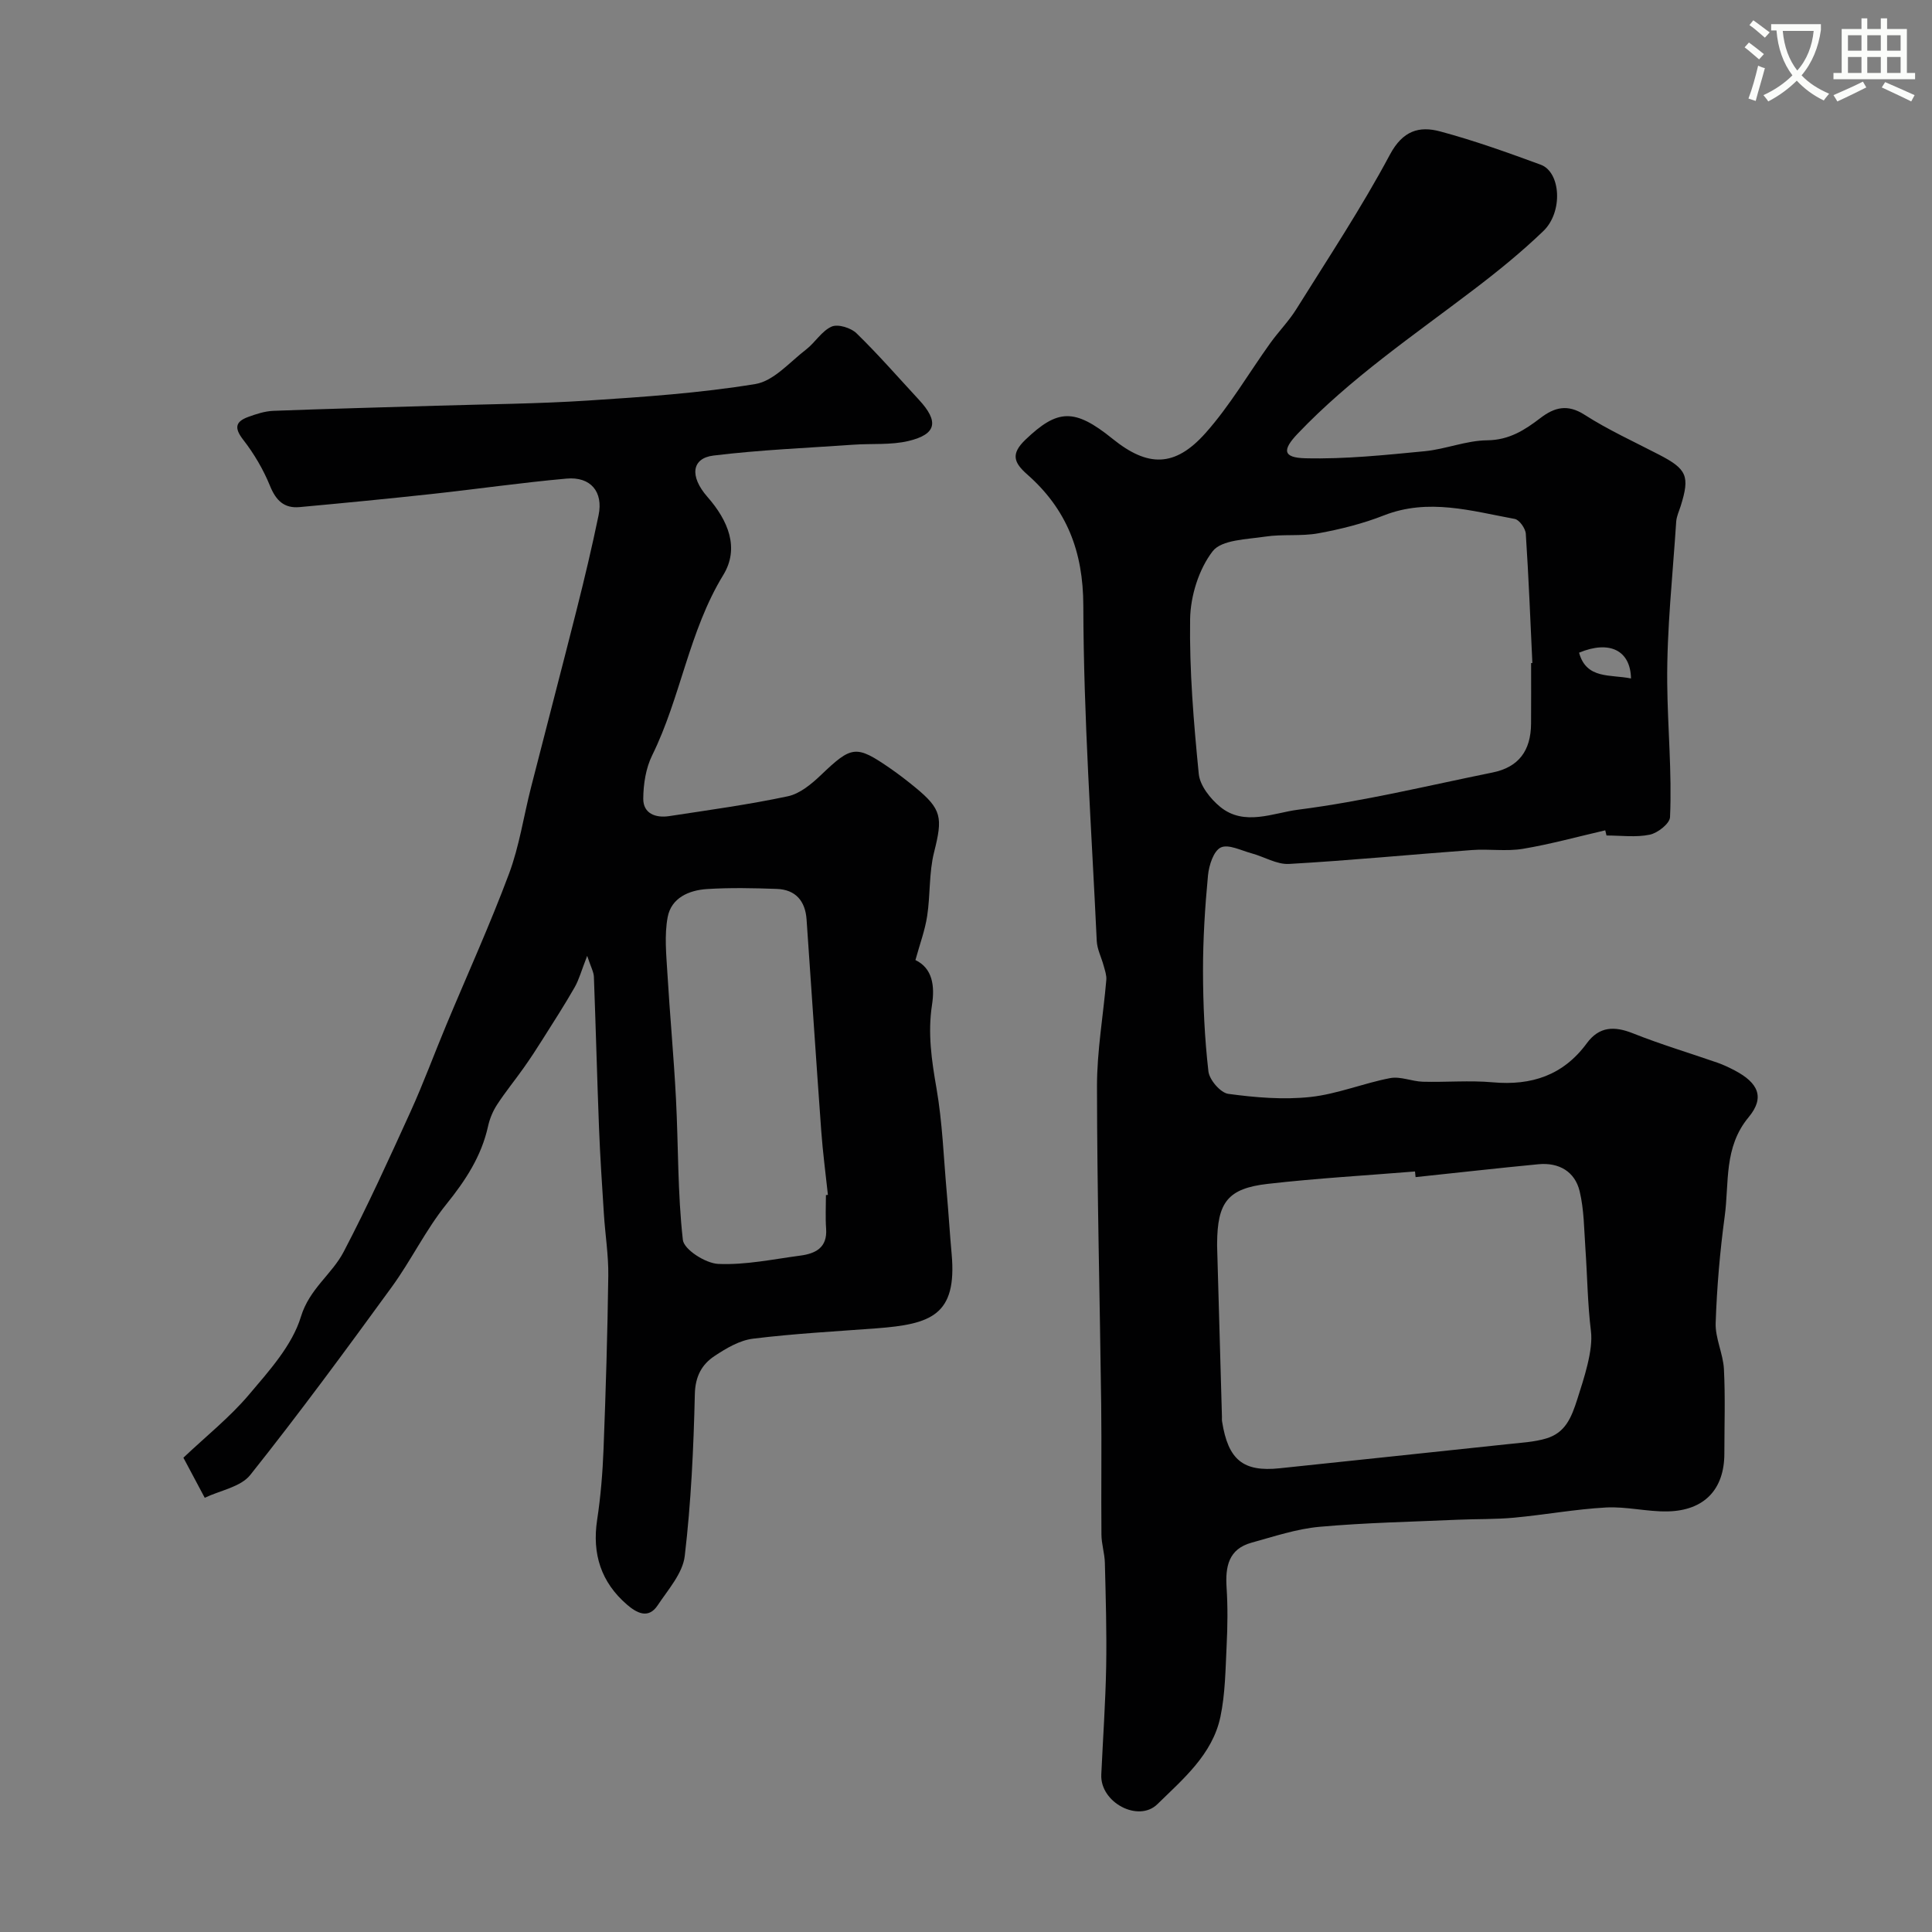 <svg enable-background="new 0 0 400 400" viewBox="0 0 400 400" xmlns="http://www.w3.org/2000/svg"><rect x="0" y="0" width="400" height="400" fill="#808080" stroke="none"/><path d="m362.1 8.8c1.1.8 2.1 1.6 3.1 2.4l-1 1.1c-1.3-1.1-2.3-2-3-2.5zm1.9 4.8c.5.2.9.4 1.4.5-.6 2.3-1.3 4.5-1.9 6.8l-1.5-.5c.8-2.1 1.4-4.3 2-6.8zm-1-9.4c1.3.9 2.4 1.8 3.4 2.5l-1 1.1c-1.4-1.2-2.4-2.1-3.2-2.6zm3.7 2.2v-1.4h10.3v1.2c-.5 3.6-1.8 6.8-4 9.4 1.5 1.6 3.4 2.8 5.7 3.8-.3.4-.7.8-1.1 1.4-2.3-1.1-4.1-2.5-5.6-4.1-1.6 1.6-3.6 3.1-5.9 4.3-.3-.5-.7-.9-1-1.3 2.4-1.1 4.4-2.5 6-4.1-1.9-2.5-3-5.6-3.3-9.3h-1.1zm8.8 0h-6.4c.3 3.3 1.3 6 3 8.2 2-2.2 3.1-5.1 3.4-8.2z" fill="#fbfcfa"/><path d="m385.3 3.8h1.3v2.2h2.8v-2.2h1.3v2.2h4.1v9.1h1.7v1.3h-16.9v-1.3h1.7v-9.1h4.1v-2.2zm.4 13.1.7 1.2c-1.8.9-3.8 1.9-6 2.9-.2-.4-.5-.8-.8-1.3 2.3-1 4.3-1.9 6.1-2.8zm-3.1-6.4h2.8v-3.2h-2.8zm0 4.6h2.8v-3.3h-2.8zm4-4.6h2.8v-3.2h-2.8zm0 4.6h2.8v-3.3h-2.8zm3.7 1.9c2.1.9 4.1 1.8 6.1 2.7l-.7 1.3c-2.2-1.1-4.2-2-6.1-2.9zm3.2-9.7h-2.8v3.2h2.8zm-2.8 7.8h2.8v-3.3h-2.8z" fill="#fbfcfa"/><g fill="#010102"><path d="m332.35 171.91c-5.68 1.31-11.32 2.87-17.05 3.83-3.43.57-7.02-.01-10.52.25-12.63.93-25.25 2.16-37.9 2.88-2.54.14-5.15-1.5-7.76-2.2-2.15-.58-4.81-1.96-6.38-1.2-1.49.72-2.44 3.7-2.64 5.78-.62 6.57-1.04 13.19-1.03 19.79.01 6.93.33 13.9 1.12 20.78.2 1.75 2.5 4.43 4.11 4.65 5.61.76 11.4 1.25 16.99.65 5.58-.6 10.97-2.85 16.54-3.91 2.12-.4 4.48.68 6.74.75 4.83.13 9.69-.31 14.49.12 8.02.72 14.59-1.45 19.46-8.07 2.58-3.52 5.71-3.61 9.59-2.06 5.73 2.28 11.66 4.05 17.5 6.08 1.23.43 2.41 1 3.56 1.6 4.87 2.57 6.27 5.57 2.87 9.67-5.2 6.25-4.01 13.59-4.96 20.54-.99 7.31-1.62 14.7-1.87 22.07-.11 3.15 1.54 6.34 1.71 9.54.3 5.82.09 11.66.09 17.49 0 7.38-4.11 11.81-11.73 11.98-4.25.09-8.55-1.04-12.78-.81-6.37.35-12.68 1.52-19.04 2.11-3.83.36-7.7.25-11.55.42-9.58.43-19.18.61-28.73 1.47-4.76.43-9.43 2.01-14.08 3.29-4.73 1.31-5.43 4.93-5.15 9.27.26 4 .21 8.04.01 12.05-.24 4.93-.28 9.95-1.29 14.75-1.65 7.78-7.73 12.86-13.05 18.07-3.93 3.85-11.88-.36-11.61-6.13.34-7.43.87-14.86 1.01-22.3.13-7.18-.09-14.38-.27-21.56-.05-1.95-.7-3.89-.71-5.84-.08-9 .06-18-.05-26.99-.28-21.93-.85-43.86-.87-65.79-.01-7.35 1.3-14.69 1.93-22.05.08-.96-.29-1.98-.55-2.94-.46-1.72-1.35-3.4-1.43-5.13-1.08-23.13-2.73-46.26-2.78-69.39-.02-11.31-3.46-20.01-11.62-27.2-2.77-2.44-3.45-4.23-.36-7.19 6.65-6.35 10.13-6.57 18.05-.17 7.26 5.86 12.87 5.94 19.22-1.19 5.07-5.69 8.96-12.42 13.43-18.65 1.72-2.39 3.82-4.52 5.37-7 6.61-10.59 13.52-21.02 19.39-32.01 2.66-4.97 6.06-5.97 10.4-4.8 7.05 1.89 13.96 4.37 20.82 6.89 4.16 1.53 4.66 9.78.55 13.73-4.49 4.32-9.36 8.28-14.33 12.06-12.53 9.55-25.61 18.41-36.55 29.91-3.22 3.38-3.06 4.97 1.63 5.08 8.21.2 16.46-.67 24.67-1.46 4.35-.42 8.62-2.22 12.94-2.26 4.56-.05 7.76-2.11 11.04-4.62 2.88-2.2 5.58-2.94 9.12-.67 4.9 3.14 10.26 5.58 15.44 8.27 5.76 2.98 6.4 4.44 4.48 10.59-.34 1.08-.86 2.16-.94 3.26-.72 11.13-1.96 22.26-1.86 33.39.08 9.26 1 18.54.58 27.81-.06 1.32-2.55 3.28-4.19 3.62-2.88.6-5.96.17-8.96.17-.09-.35-.17-.71-.26-1.07zm-39.27 71.8c-.04-.39-.08-.78-.12-1.17-10.17.83-20.37 1.41-30.51 2.57-8.28.95-10.41 3.83-10.46 12.36v.5c.33 11.78.67 23.56 1 35.34.01.33-.03.67.03 1 1.25 7.92 4.34 10.48 11.92 9.68 15.8-1.67 31.6-3.32 47.4-5.01 2.6-.28 5.27-.42 7.75-1.15 4-1.18 5.25-4.29 6.51-8.25 1.32-4.14 3.28-10 2.79-13.95-.7-5.68-.75-11.44-1.15-17.16-.28-3.96-.27-8.01-1.19-11.83-.98-4.09-4.29-5.99-8.5-5.6-8.49.81-16.98 1.78-25.47 2.67zm23.92-106.43c.09 0 .17-.01.26-.01-.42-8.92-.77-17.85-1.36-26.76-.07-1.11-1.34-2.9-2.29-3.07-8.96-1.65-17.87-4.34-27.07-.74-4.35 1.71-8.97 2.87-13.57 3.71-3.6.66-7.4.14-11.02.69-3.8.58-9.04.63-10.89 3.04-2.87 3.73-4.58 9.25-4.66 14.04-.16 10.67.74 21.39 1.79 32.04.24 2.44 2.41 5.17 4.45 6.84 4.98 4.07 11 1.23 16.11.58 13.53-1.73 26.86-4.98 40.26-7.7 5.38-1.09 7.95-4.47 7.98-10.15.03-4.18.01-8.34.01-12.51zm20.68 3.19c-.11-5.83-4.45-7.96-10.75-5.34 1.52 5.57 6.52 4.46 10.75 5.34z"/><path d="m121.57 197.9c-1.2 3.06-1.68 4.91-2.6 6.52-2.07 3.62-4.34 7.14-6.57 10.67-1.28 2.04-2.6 4.06-3.99 6.02-1.81 2.56-3.8 4.99-5.51 7.62-.86 1.32-1.51 2.89-1.85 4.43-1.37 6.23-4.67 11.24-8.65 16.18-4.27 5.3-7.28 11.61-11.3 17.13-9.55 13.12-19.18 26.21-29.28 38.9-1.99 2.5-6.24 3.2-9.43 4.73-1.94-3.65-3.2-6.01-4.42-8.3 4.7-4.45 9.6-8.35 13.56-13.03 4.19-4.95 8.96-10.21 10.77-16.15 1.77-5.82 6.41-8.77 8.86-13.46 4.97-9.5 9.41-19.27 13.85-29.03 2.67-5.88 4.9-11.96 7.39-17.92 4.35-10.43 9.04-20.74 12.99-31.32 2.14-5.73 3.03-11.93 4.56-17.9 3.13-12.28 6.36-24.55 9.46-36.84 1.63-6.46 3.17-12.96 4.52-19.48 1-4.85-1.63-8.03-6.64-7.58-9.3.83-18.55 2.17-27.84 3.18-9.13.99-18.28 1.88-27.43 2.72-3.2.29-4.89-1.37-6.12-4.4-1.38-3.39-3.31-6.67-5.56-9.56-1.89-2.44-1.59-3.74 1.05-4.71 1.67-.61 3.45-1.19 5.2-1.26 11.26-.43 22.53-.71 33.79-1.06 10.45-.32 20.92-.39 31.35-1.07 11.59-.75 23.22-1.55 34.66-3.42 3.79-.62 7.1-4.53 10.48-7.13 1.89-1.45 3.25-3.85 5.31-4.76 1.31-.58 4 .25 5.16 1.39 4.5 4.38 8.63 9.13 12.9 13.74 4.18 4.51 3.7 7.15-2.14 8.55-3.65.87-7.59.5-11.39.77-9.68.68-19.39 1.07-29.01 2.25-4.47.55-5 4.26-1.23 8.56 4.29 4.89 6.68 10.58 3.28 16.16-7.13 11.66-8.79 25.31-14.73 37.35-1.31 2.66-1.82 5.96-1.84 8.97-.02 3.09 2.57 4.03 5.35 3.61 8.22-1.26 16.47-2.38 24.59-4.11 2.49-.53 4.9-2.54 6.84-4.39 6.38-6.09 7.26-6.29 14.39-1.36 1.75 1.21 3.44 2.52 5.09 3.87 5.58 4.57 5.76 6.28 3.95 13.47-1.07 4.25-.76 8.83-1.43 13.2-.45 2.97-1.53 5.84-2.43 9.12 3.57 1.71 4.03 5.41 3.43 9.29-.9 5.85-.08 11.48.93 17.26 1.23 7.09 1.48 14.34 2.12 21.53.38 4.26.63 8.54 1.02 12.8 1.14 12.71-4.31 14.51-15.6 15.37-8.52.64-17.06 1.09-25.53 2.14-2.77.34-5.54 1.98-7.95 3.58-2.64 1.75-4 4.2-4.09 7.88-.26 11.19-.78 22.42-2.09 33.53-.42 3.59-3.45 6.96-5.61 10.22-1.97 2.98-4.47 1.47-6.35-.15-5.36-4.62-7.25-10.5-6.18-17.54.74-4.87 1.14-9.81 1.33-14.74.46-11.93.82-23.86.98-35.79.06-4.25-.64-8.51-.91-12.78-.38-5.95-.78-11.89-1.01-17.84-.4-10.43-.67-20.86-1.06-31.29-.04-1.01-.61-1.98-1.39-4.34zm49.43 49.53c.14-.01.27-.03.41-.04-.47-4.41-1.06-8.82-1.38-13.24-1.06-14.6-2.02-29.2-3.04-43.81-.27-3.81-2.28-6.16-6.16-6.3-4.82-.17-9.66-.28-14.47.03-3.73.24-7.39 1.83-8.13 5.83-.69 3.71-.29 7.66-.06 11.49.51 8.68 1.33 17.35 1.78 26.04.51 9.77.33 19.59 1.43 29.28.23 2 4.71 4.86 7.34 4.97 5.63.25 11.33-.97 16.98-1.72 3.15-.42 5.61-1.64 5.34-5.55-.17-2.31-.04-4.65-.04-6.98z"/></g></svg>